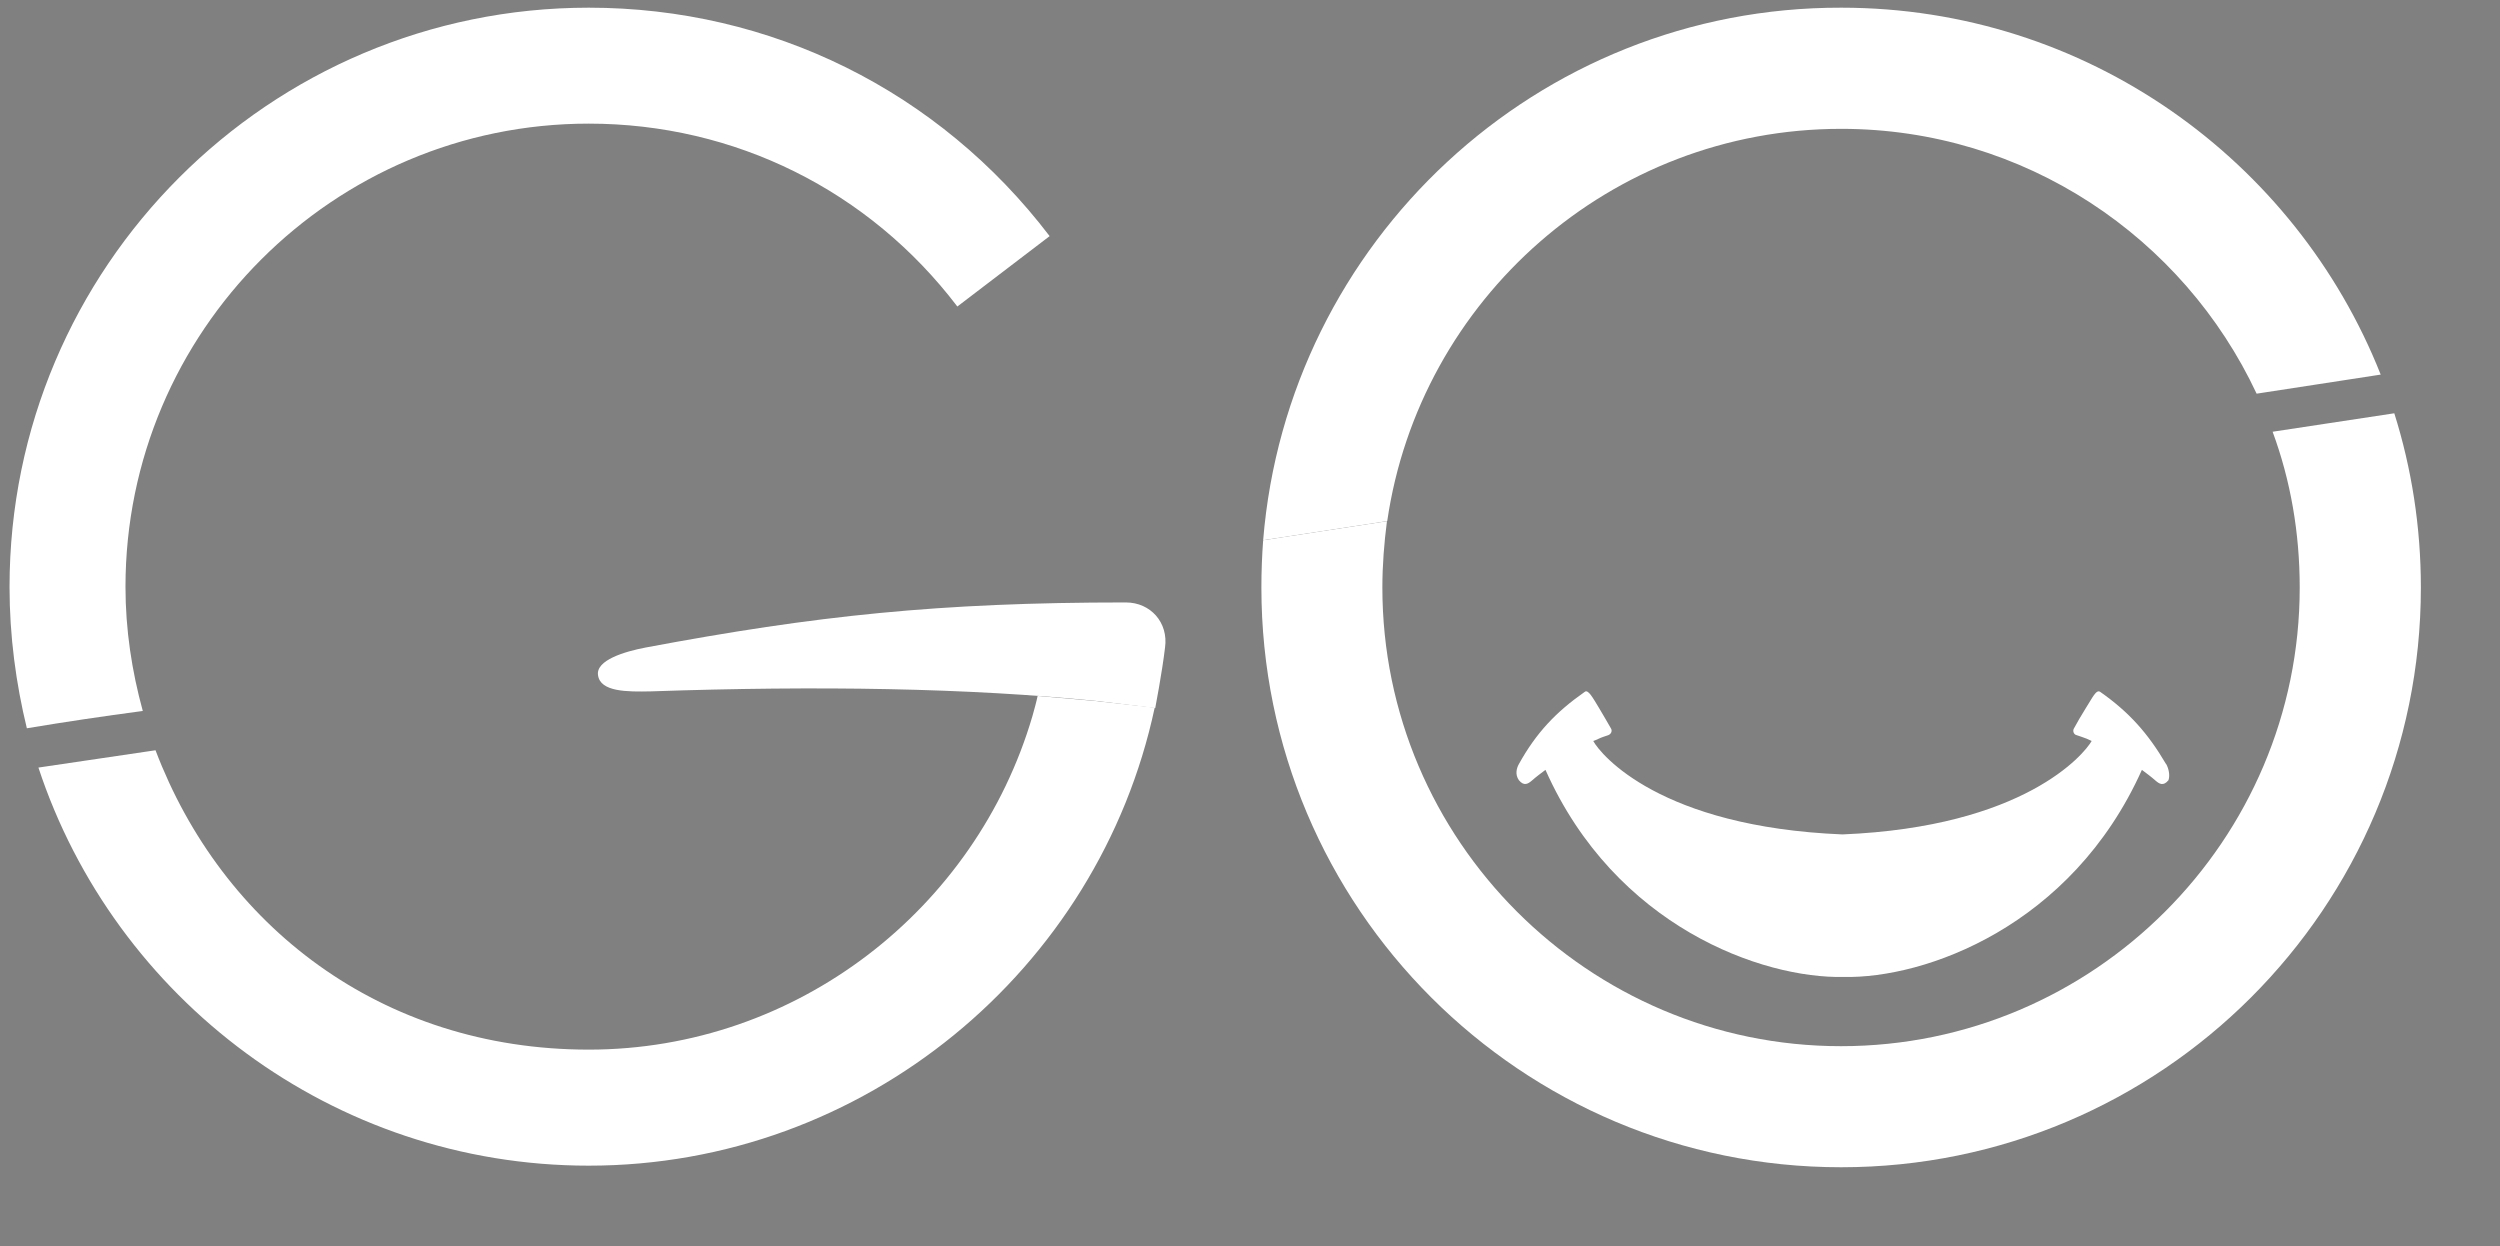 <svg xmlns="http://www.w3.org/2000/svg" id="Layer_1" data-name="Layer 1" viewBox="0 0 283.1 141.13"><rect x="0" y="0" width="283.1" height="141.13" fill="#808080" stroke="none"/><defs><style>      .cls-1 {        stroke: #004b65;        stroke-miterlimit: 10;        stroke-width: 21px;      }      .cls-1, .cls-2 {        fill: #fff;      }      .cls-2 {        stroke-width: 0px;      }    </style></defs><g><path class="cls-1" d="M115.47,71.62"></path><g><path class="cls-2" d="M16.17,80.51c-1.24-4.51-1.96-9.21-1.96-14.05,0-28.94,23.52-52.46,52.46-52.46,16.53,0,31.75,7.58,41.74,20.71l10.45-7.97C106.32,10.28,87.31.87,66.67.87,30.48.87,1.08,30.27,1.08,66.46c0,5.55.72,10.91,1.96,16.01,4.31-.72,8.69-1.37,13.13-1.96Z"></path><path class="cls-2" d="M130.82,80.18s.78-4.05,1.11-6.86c.39-2.81-1.63-5.1-4.44-5.1-21.17,0-35.15,1.5-54.35,5.1-2.42.46-5.68,1.44-5.42,3.14.26,1.89,3.27,1.89,6.01,1.83,18.81-.65,36-.39,50.63,1.11l6.47.78Z"></path><path class="cls-2" d="M124.29,79.4c-2.22-.2-4.51-.39-6.79-.59-.13.65-.39,1.57-.59,2.29-6.4,21.82-26.65,37.76-50.24,37.76s-41.55-14.11-49.06-33.9c-4.44.65-8.88,1.31-13.26,1.96,8.62,26.13,33.32,45.08,62.32,45.08,31.16,0,57.75-22.15,64.09-51.87h0l-6.47-.72Z"></path></g></g><g><g><path class="cls-2" d="M143.04,61.17c-.13,1.76-.2,3.53-.2,5.36,0,36.26,29.4,65.65,65.65,65.65s65.65-29.4,65.65-65.65c0-6.86-1.05-13.52-3.01-19.73l-13.78,2.09c2.03,5.49,3.07,11.43,3.07,17.64,0,28.61-23.32,51.94-51.94,51.94s-51.94-23.32-51.94-51.94c0-2.55.2-5.03.52-7.51l-14.05,2.16Z"></path><path class="cls-2" d="M143.04,61.17l14.05-2.16c3.66-25.09,25.28-44.42,51.41-44.42,20.77,0,38.74,12.28,47.04,29.99l14.05-2.16C259.97,18.12,236.26.87,208.5.87c-34.43-.07-62.71,26.52-65.46,60.3"></path></g><path class="cls-2" d="M245.28,86.52c-2.03-3.46-4.18-5.88-7.45-8.17-.46-.33-.91.72-1.63,1.83-.46.72-1.05,1.76-1.37,2.35-.13.26,0,.65.33.72l.59.2c.39.13.72.26,1.11.46-.85,1.5-7.64,9.73-28.22,10.58-20.64-.85-27.37-9.02-28.22-10.58.39-.13.72-.33,1.11-.46l.59-.2c.33-.13.46-.46.33-.72-.33-.59-.91-1.57-1.37-2.35-.72-1.18-1.24-2.16-1.63-1.83-3.27,2.29-5.49,4.64-7.45,8.17-.26.46-.46,1.18,0,1.83.59.72,1.05.39,1.44.07.52-.46,1.05-.85,1.57-1.24,7.9,17.77,24.56,23.65,33.77,23.45,9.15.2,25.8-5.68,33.77-23.45.52.39,1.05.78,1.57,1.24.39.33.85.65,1.44-.07.2-.59,0-1.37-.26-1.83Z"></path></g></svg>